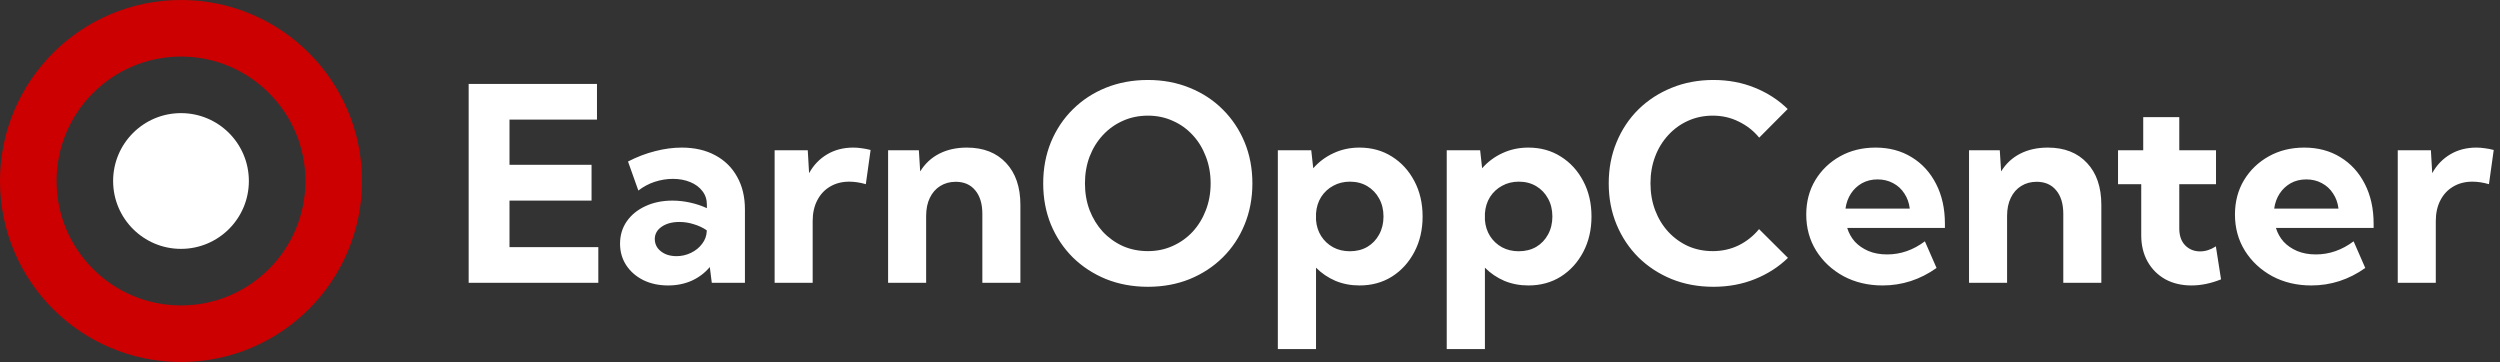 <svg width="221" height="32" viewBox="0 0 221 32" fill="none" xmlns="http://www.w3.org/2000/svg">
<rect x="0" y="0" width="221" height="32" fill="#333333" stroke="none"/>
<path d="M41.43 25V7.422H52.773V10.574H45.039V14.57H52.293V17.734H45.039V21.848H52.891V25H41.43ZM65.852 25H62.922L62.746 23.605C62.316 24.121 61.785 24.523 61.152 24.812C60.52 25.094 59.824 25.234 59.066 25.234C58.246 25.234 57.516 25.078 56.875 24.766C56.234 24.445 55.73 24.008 55.363 23.453C54.996 22.891 54.812 22.254 54.812 21.543C54.812 20.793 55.012 20.133 55.41 19.562C55.809 18.992 56.355 18.547 57.051 18.227C57.754 17.898 58.551 17.734 59.441 17.734C59.965 17.734 60.488 17.793 61.012 17.91C61.543 18.027 62.035 18.191 62.488 18.402V18.098C62.488 17.629 62.355 17.227 62.09 16.891C61.832 16.547 61.473 16.281 61.012 16.094C60.559 15.906 60.051 15.812 59.488 15.812C58.949 15.812 58.414 15.898 57.883 16.07C57.359 16.242 56.875 16.5 56.43 16.844L55.516 14.277C56.305 13.871 57.102 13.566 57.906 13.363C58.719 13.152 59.504 13.047 60.262 13.047C61.402 13.047 62.391 13.273 63.227 13.727C64.062 14.172 64.707 14.805 65.16 15.625C65.621 16.438 65.852 17.402 65.852 18.52V25ZM59.805 22.645C60.25 22.645 60.676 22.547 61.082 22.352C61.488 22.156 61.816 21.891 62.066 21.555C62.324 21.219 62.461 20.848 62.477 20.441V20.359C62.133 20.125 61.75 19.945 61.328 19.82C60.914 19.688 60.492 19.621 60.062 19.621C59.422 19.621 58.898 19.762 58.492 20.043C58.086 20.324 57.883 20.688 57.883 21.133C57.883 21.422 57.965 21.684 58.129 21.918C58.301 22.145 58.531 22.324 58.82 22.457C59.109 22.582 59.438 22.645 59.805 22.645ZM71.84 25H68.477V13.281H71.406L71.523 15.309C71.914 14.598 72.445 14.043 73.117 13.645C73.789 13.246 74.559 13.047 75.426 13.047C75.676 13.047 75.926 13.066 76.176 13.105C76.434 13.137 76.695 13.188 76.961 13.258L76.539 16.281C76.023 16.133 75.535 16.059 75.074 16.059C74.426 16.059 73.856 16.207 73.363 16.504C72.879 16.793 72.504 17.199 72.238 17.723C71.973 18.238 71.84 18.844 71.84 19.539V25ZM90.203 25H86.84V18.906C86.84 18.016 86.629 17.32 86.207 16.82C85.793 16.32 85.219 16.07 84.484 16.07C83.969 16.07 83.512 16.195 83.113 16.445C82.723 16.688 82.418 17.035 82.199 17.488C81.981 17.934 81.871 18.469 81.871 19.094V25H78.508V13.281H81.227L81.344 15.156C81.766 14.469 82.328 13.945 83.031 13.586C83.734 13.227 84.547 13.047 85.469 13.047C86.938 13.047 88.094 13.5 88.938 14.406C89.781 15.305 90.203 16.539 90.203 18.109V25ZM101.477 25.352C100.141 25.352 98.906 25.125 97.773 24.672C96.648 24.211 95.668 23.57 94.832 22.75C94.004 21.922 93.359 20.953 92.898 19.844C92.445 18.734 92.219 17.523 92.219 16.211C92.219 14.898 92.445 13.688 92.898 12.578C93.359 11.461 94.004 10.492 94.832 9.672C95.668 8.844 96.648 8.203 97.773 7.75C98.906 7.297 100.141 7.07 101.477 7.07C102.812 7.07 104.043 7.301 105.168 7.762C106.293 8.215 107.266 8.852 108.086 9.672C108.914 10.492 109.559 11.457 110.02 12.566C110.48 13.676 110.711 14.891 110.711 16.211C110.711 17.523 110.48 18.738 110.02 19.855C109.566 20.965 108.926 21.93 108.098 22.75C107.27 23.57 106.293 24.211 105.168 24.672C104.043 25.125 102.812 25.352 101.477 25.352ZM101.477 22.199C102.266 22.199 102.996 22.047 103.668 21.742C104.348 21.438 104.938 21.016 105.438 20.477C105.938 19.93 106.324 19.297 106.598 18.578C106.879 17.852 107.02 17.062 107.02 16.211C107.02 15.359 106.879 14.57 106.598 13.844C106.324 13.117 105.938 12.484 105.438 11.945C104.938 11.398 104.348 10.977 103.668 10.68C102.996 10.375 102.266 10.223 101.477 10.223C100.68 10.223 99.941 10.375 99.262 10.68C98.59 10.977 98 11.398 97.492 11.945C96.992 12.484 96.602 13.117 96.32 13.844C96.047 14.57 95.91 15.359 95.91 16.211C95.91 17.062 96.047 17.852 96.32 18.578C96.602 19.305 96.992 19.941 97.492 20.488C98 21.027 98.59 21.449 99.262 21.754C99.941 22.051 100.68 22.199 101.477 22.199ZM116.336 30.859H112.961V13.281H115.914L116.09 14.875C116.59 14.305 117.188 13.859 117.883 13.539C118.586 13.211 119.352 13.047 120.18 13.047C121.258 13.047 122.215 13.312 123.051 13.844C123.887 14.367 124.547 15.09 125.031 16.012C125.516 16.926 125.758 17.969 125.758 19.141C125.758 20.305 125.516 21.348 125.031 22.27C124.547 23.191 123.887 23.918 123.051 24.449C122.215 24.973 121.258 25.234 120.18 25.234C119.414 25.234 118.703 25.098 118.047 24.824C117.398 24.543 116.828 24.156 116.336 23.664V30.859ZM119.324 22.211C119.91 22.211 120.426 22.082 120.871 21.824C121.316 21.559 121.664 21.195 121.914 20.734C122.172 20.266 122.301 19.734 122.301 19.141C122.301 18.539 122.172 18.008 121.914 17.547C121.664 17.086 121.316 16.723 120.871 16.457C120.426 16.191 119.914 16.059 119.336 16.059C118.789 16.059 118.297 16.18 117.859 16.422C117.422 16.656 117.066 16.984 116.793 17.406C116.527 17.828 116.375 18.312 116.336 18.859V19.445C116.375 19.977 116.527 20.453 116.793 20.875C117.059 21.289 117.41 21.617 117.848 21.859C118.285 22.094 118.777 22.211 119.324 22.211ZM131.266 30.859H127.891V13.281H130.844L131.02 14.875C131.52 14.305 132.117 13.859 132.812 13.539C133.516 13.211 134.281 13.047 135.109 13.047C136.188 13.047 137.145 13.312 137.98 13.844C138.816 14.367 139.477 15.09 139.961 16.012C140.445 16.926 140.688 17.969 140.688 19.141C140.688 20.305 140.445 21.348 139.961 22.27C139.477 23.191 138.816 23.918 137.98 24.449C137.145 24.973 136.188 25.234 135.109 25.234C134.344 25.234 133.633 25.098 132.977 24.824C132.328 24.543 131.758 24.156 131.266 23.664V30.859ZM134.254 22.211C134.84 22.211 135.355 22.082 135.801 21.824C136.246 21.559 136.594 21.195 136.844 20.734C137.102 20.266 137.23 19.734 137.23 19.141C137.23 18.539 137.102 18.008 136.844 17.547C136.594 17.086 136.246 16.723 135.801 16.457C135.355 16.191 134.844 16.059 134.266 16.059C133.719 16.059 133.227 16.18 132.789 16.422C132.352 16.656 131.996 16.984 131.723 17.406C131.457 17.828 131.305 18.312 131.266 18.859V19.445C131.305 19.977 131.457 20.453 131.723 20.875C131.988 21.289 132.34 21.617 132.777 21.859C133.215 22.094 133.707 22.211 134.254 22.211ZM158.055 22.797C157.234 23.594 156.262 24.219 155.137 24.672C154.012 25.125 152.789 25.352 151.469 25.352C150.133 25.352 148.902 25.125 147.777 24.672C146.652 24.211 145.672 23.57 144.836 22.75C144.008 21.922 143.363 20.953 142.902 19.844C142.441 18.734 142.211 17.523 142.211 16.211C142.211 14.898 142.441 13.688 142.902 12.578C143.363 11.461 144.008 10.492 144.836 9.672C145.672 8.852 146.652 8.215 147.777 7.762C148.902 7.301 150.133 7.07 151.469 7.07C152.781 7.07 153.996 7.297 155.113 7.75C156.238 8.203 157.211 8.832 158.031 9.637L155.512 12.168C155.02 11.566 154.418 11.094 153.707 10.75C153.004 10.398 152.238 10.223 151.41 10.223C150.621 10.223 149.891 10.375 149.219 10.68C148.555 10.977 147.973 11.398 147.473 11.945C146.973 12.484 146.586 13.117 146.312 13.844C146.039 14.57 145.902 15.355 145.902 16.199C145.902 17.059 146.039 17.852 146.312 18.578C146.586 19.305 146.973 19.941 147.473 20.488C147.973 21.027 148.555 21.449 149.219 21.754C149.891 22.051 150.621 22.199 151.41 22.199C152.238 22.199 153.004 22.027 153.707 21.684C154.41 21.332 155.008 20.855 155.5 20.254L158.055 22.797ZM171.191 23.688C169.738 24.719 168.148 25.234 166.422 25.234C165.141 25.234 163.988 24.961 162.965 24.414C161.949 23.859 161.145 23.109 160.551 22.164C159.965 21.219 159.672 20.152 159.672 18.965C159.672 17.832 159.938 16.82 160.469 15.93C161.008 15.039 161.738 14.336 162.66 13.82C163.582 13.305 164.629 13.047 165.801 13.047C167.012 13.047 168.078 13.332 169 13.902C169.922 14.465 170.641 15.254 171.156 16.27C171.672 17.277 171.93 18.445 171.93 19.773V20.148H163.293C163.434 20.609 163.66 21.016 163.973 21.367C164.293 21.711 164.691 21.984 165.168 22.188C165.652 22.391 166.203 22.492 166.82 22.492C168.016 22.492 169.129 22.105 170.16 21.332L171.191 23.688ZM163.141 18.438H168.824C168.762 17.93 168.602 17.484 168.344 17.102C168.094 16.711 167.762 16.406 167.348 16.188C166.941 15.969 166.484 15.859 165.977 15.859C165.461 15.859 165 15.973 164.594 16.199C164.195 16.426 163.871 16.73 163.621 17.113C163.371 17.496 163.211 17.938 163.141 18.438ZM185.758 25H182.395V18.906C182.395 18.016 182.184 17.32 181.762 16.82C181.348 16.32 180.773 16.07 180.039 16.07C179.523 16.07 179.066 16.195 178.668 16.445C178.277 16.688 177.973 17.035 177.754 17.488C177.535 17.934 177.426 18.469 177.426 19.094V25H174.062V13.281H176.781L176.898 15.156C177.32 14.469 177.883 13.945 178.586 13.586C179.289 13.227 180.102 13.047 181.023 13.047C182.492 13.047 183.648 13.5 184.492 14.406C185.336 15.305 185.758 16.539 185.758 18.109V25ZM196.34 24.695C195.441 25.055 194.57 25.234 193.727 25.234C192.852 25.234 192.078 25.051 191.406 24.684C190.742 24.309 190.223 23.789 189.848 23.125C189.473 22.453 189.285 21.68 189.285 20.805V16.281H187.234V13.281H189.461V10.352H192.648V13.281H195.895V16.281H192.648V20.195C192.648 20.836 192.824 21.336 193.176 21.695C193.527 22.047 193.965 22.223 194.488 22.223C194.965 22.223 195.43 22.074 195.883 21.777L196.34 24.695ZM209.09 23.688C207.637 24.719 206.047 25.234 204.32 25.234C203.039 25.234 201.887 24.961 200.863 24.414C199.848 23.859 199.043 23.109 198.449 22.164C197.863 21.219 197.57 20.152 197.57 18.965C197.57 17.832 197.836 16.82 198.367 15.93C198.906 15.039 199.637 14.336 200.559 13.82C201.48 13.305 202.527 13.047 203.699 13.047C204.91 13.047 205.977 13.332 206.898 13.902C207.82 14.465 208.539 15.254 209.055 16.27C209.57 17.277 209.828 18.445 209.828 19.773V20.148H201.191C201.332 20.609 201.559 21.016 201.871 21.367C202.191 21.711 202.59 21.984 203.066 22.188C203.551 22.391 204.102 22.492 204.719 22.492C205.914 22.492 207.027 22.105 208.059 21.332L209.09 23.688ZM201.039 18.438H206.723C206.66 17.93 206.5 17.484 206.242 17.102C205.992 16.711 205.66 16.406 205.246 16.188C204.84 15.969 204.383 15.859 203.875 15.859C203.359 15.859 202.898 15.973 202.492 16.199C202.094 16.426 201.77 16.73 201.52 17.113C201.27 17.496 201.109 17.938 201.039 18.438ZM215.324 25H211.961V13.281H214.891L215.008 15.309C215.398 14.598 215.93 14.043 216.602 13.645C217.273 13.246 218.043 13.047 218.91 13.047C219.16 13.047 219.41 13.066 219.66 13.105C219.918 13.137 220.18 13.188 220.445 13.258L220.023 16.281C219.508 16.133 219.02 16.059 218.559 16.059C217.91 16.059 217.34 16.207 216.848 16.504C216.363 16.793 215.988 17.199 215.723 17.723C215.457 18.238 215.324 18.844 215.324 19.539V25Z" fill="white"/>
<circle cx="16" cy="16" r="13.5" stroke="#CC0000" stroke-width="5"/>
<circle cx="16" cy="16" r="6" fill="white"/>
</svg>
